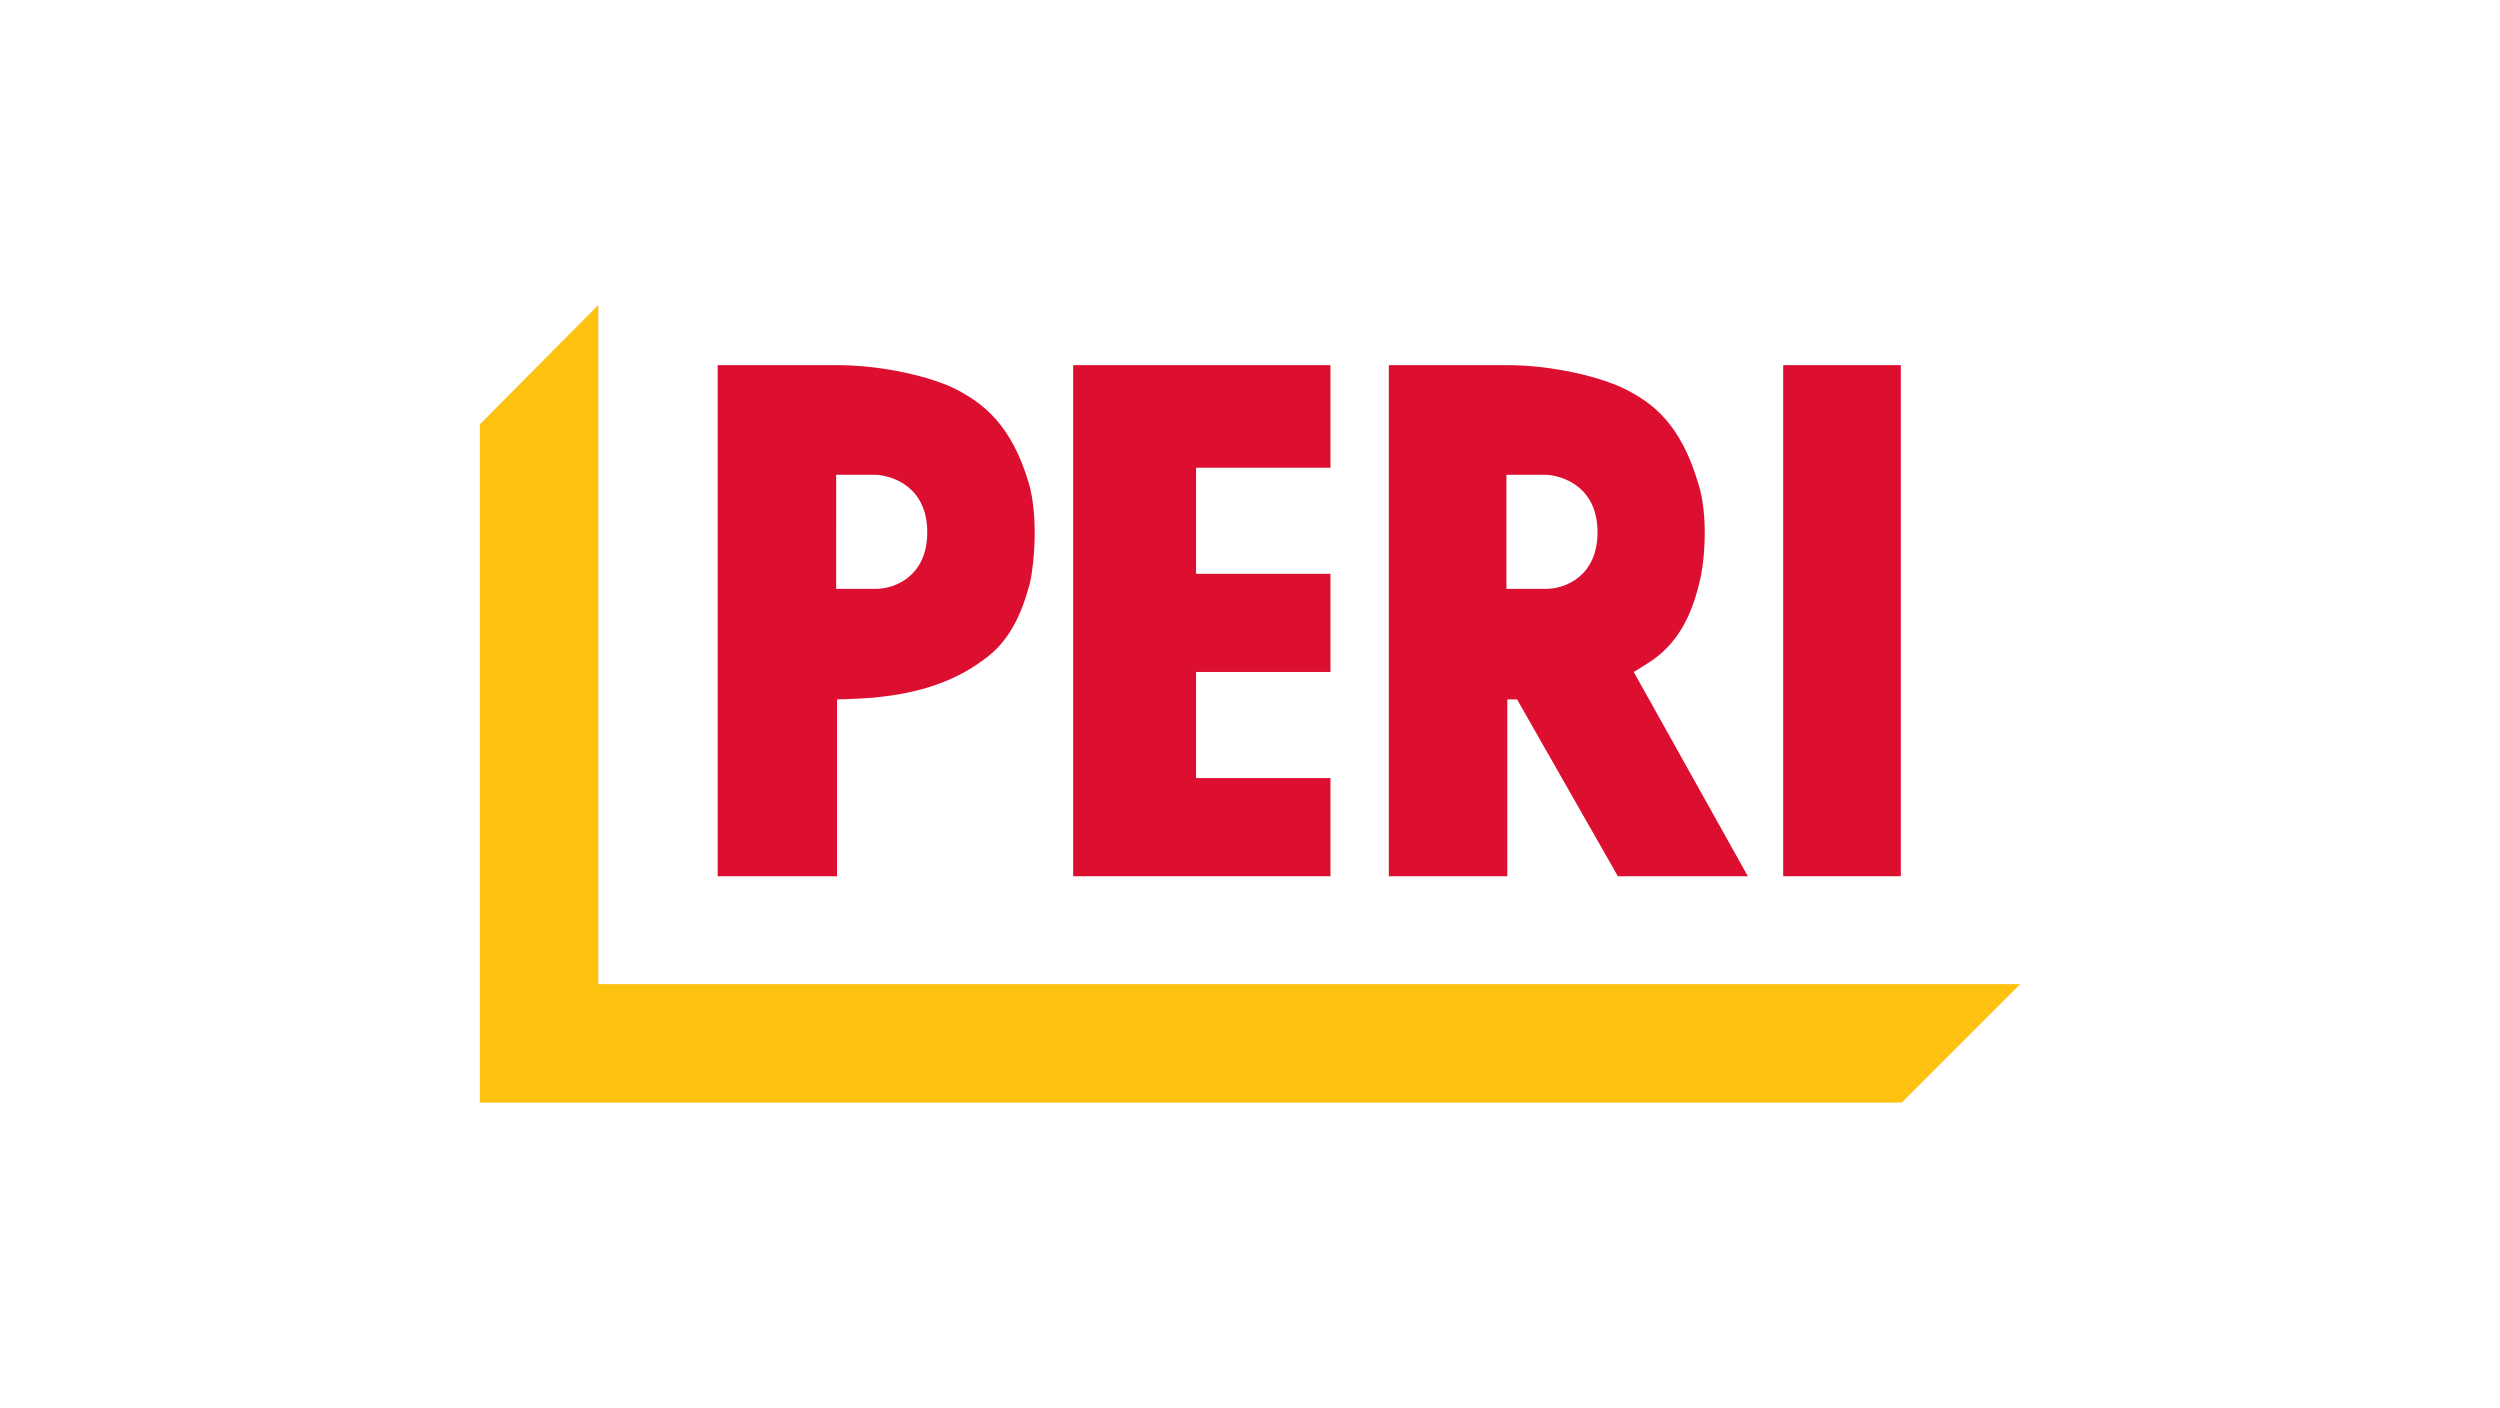 <?xml version="1.0" encoding="utf-8"?>
<!-- Generator: Adobe Illustrator 24.2.1, SVG Export Plug-In . SVG Version: 6.00 Build 0)  -->
<svg version="1.1" id="PERI" xmlns="http://www.w3.org/2000/svg" xmlns:xlink="http://www.w3.org/1999/xlink" x="0px" y="0px"
	 viewBox="0 0 459.942 258.968" enable-background="new 0 0 459.942 258.968" xml:space="preserve">
<g>
	<polygon fill="#FDC10F" points="349.868,202.854 88.275,202.854 88.275,78.076 110.074,56.114 110.074,181.055 371.668,181.055 	
		"/>
	<g>
		<path fill="#DD0F30" d="M170.592,97.923c0,8.134-6.019,10.412-9.436,10.412c-3.416,0-7.32,0-7.32,0V87.348c0,0,3.579,0,7.32,0
			C164.085,87.511,170.592,89.464,170.592,97.923 M189.301,88.976c-3.253-11.062-8.622-14.804-13.177-17.244
			c-4.718-2.44-13.828-4.555-22.125-4.555h-21.962v94.03h21.962V128.67c0,0,2.603,0,6.832-0.325
			c6.345-0.651,13.666-2.115,20.173-6.995c4.556-3.254,6.833-7.972,8.46-13.991C190.44,102.967,190.928,94.67,189.301,88.976"/>
	</g>
	<polygon fill="#DD0F30" points="197.435,67.177 244.776,67.177 244.776,86.047 220.048,86.047 220.048,105.569 244.776,105.569 
		244.776,123.627 220.048,123.627 220.048,143.149 244.776,143.149 244.776,161.207 197.435,161.207 	"/>
	<g>
		<path fill="#DD0F30" d="M293.906,97.923c0,8.134-6.019,10.412-9.436,10.412s-7.321,0-7.321,0V87.348c0,0,3.579,0,7.321,0
			C287.398,87.511,293.906,89.464,293.906,97.923 M312.614,107.359c1.139-4.392,1.627-12.852-0.163-18.383
			c-3.253-11.062-8.46-14.804-13.177-17.244c-4.719-2.44-13.828-4.555-21.963-4.555h-21.799v94.03h21.799V128.67h1.79l18.546,32.537
			h23.915l-20.986-37.579c0,0,2.44-1.464,3.579-2.277C308.71,118.096,311.15,113.378,312.614,107.359"/>
	</g>
	<rect x="328.068" y="67.177" fill="#DD0F30" width="21.638" height="94.03"/>
</g>
</svg>
